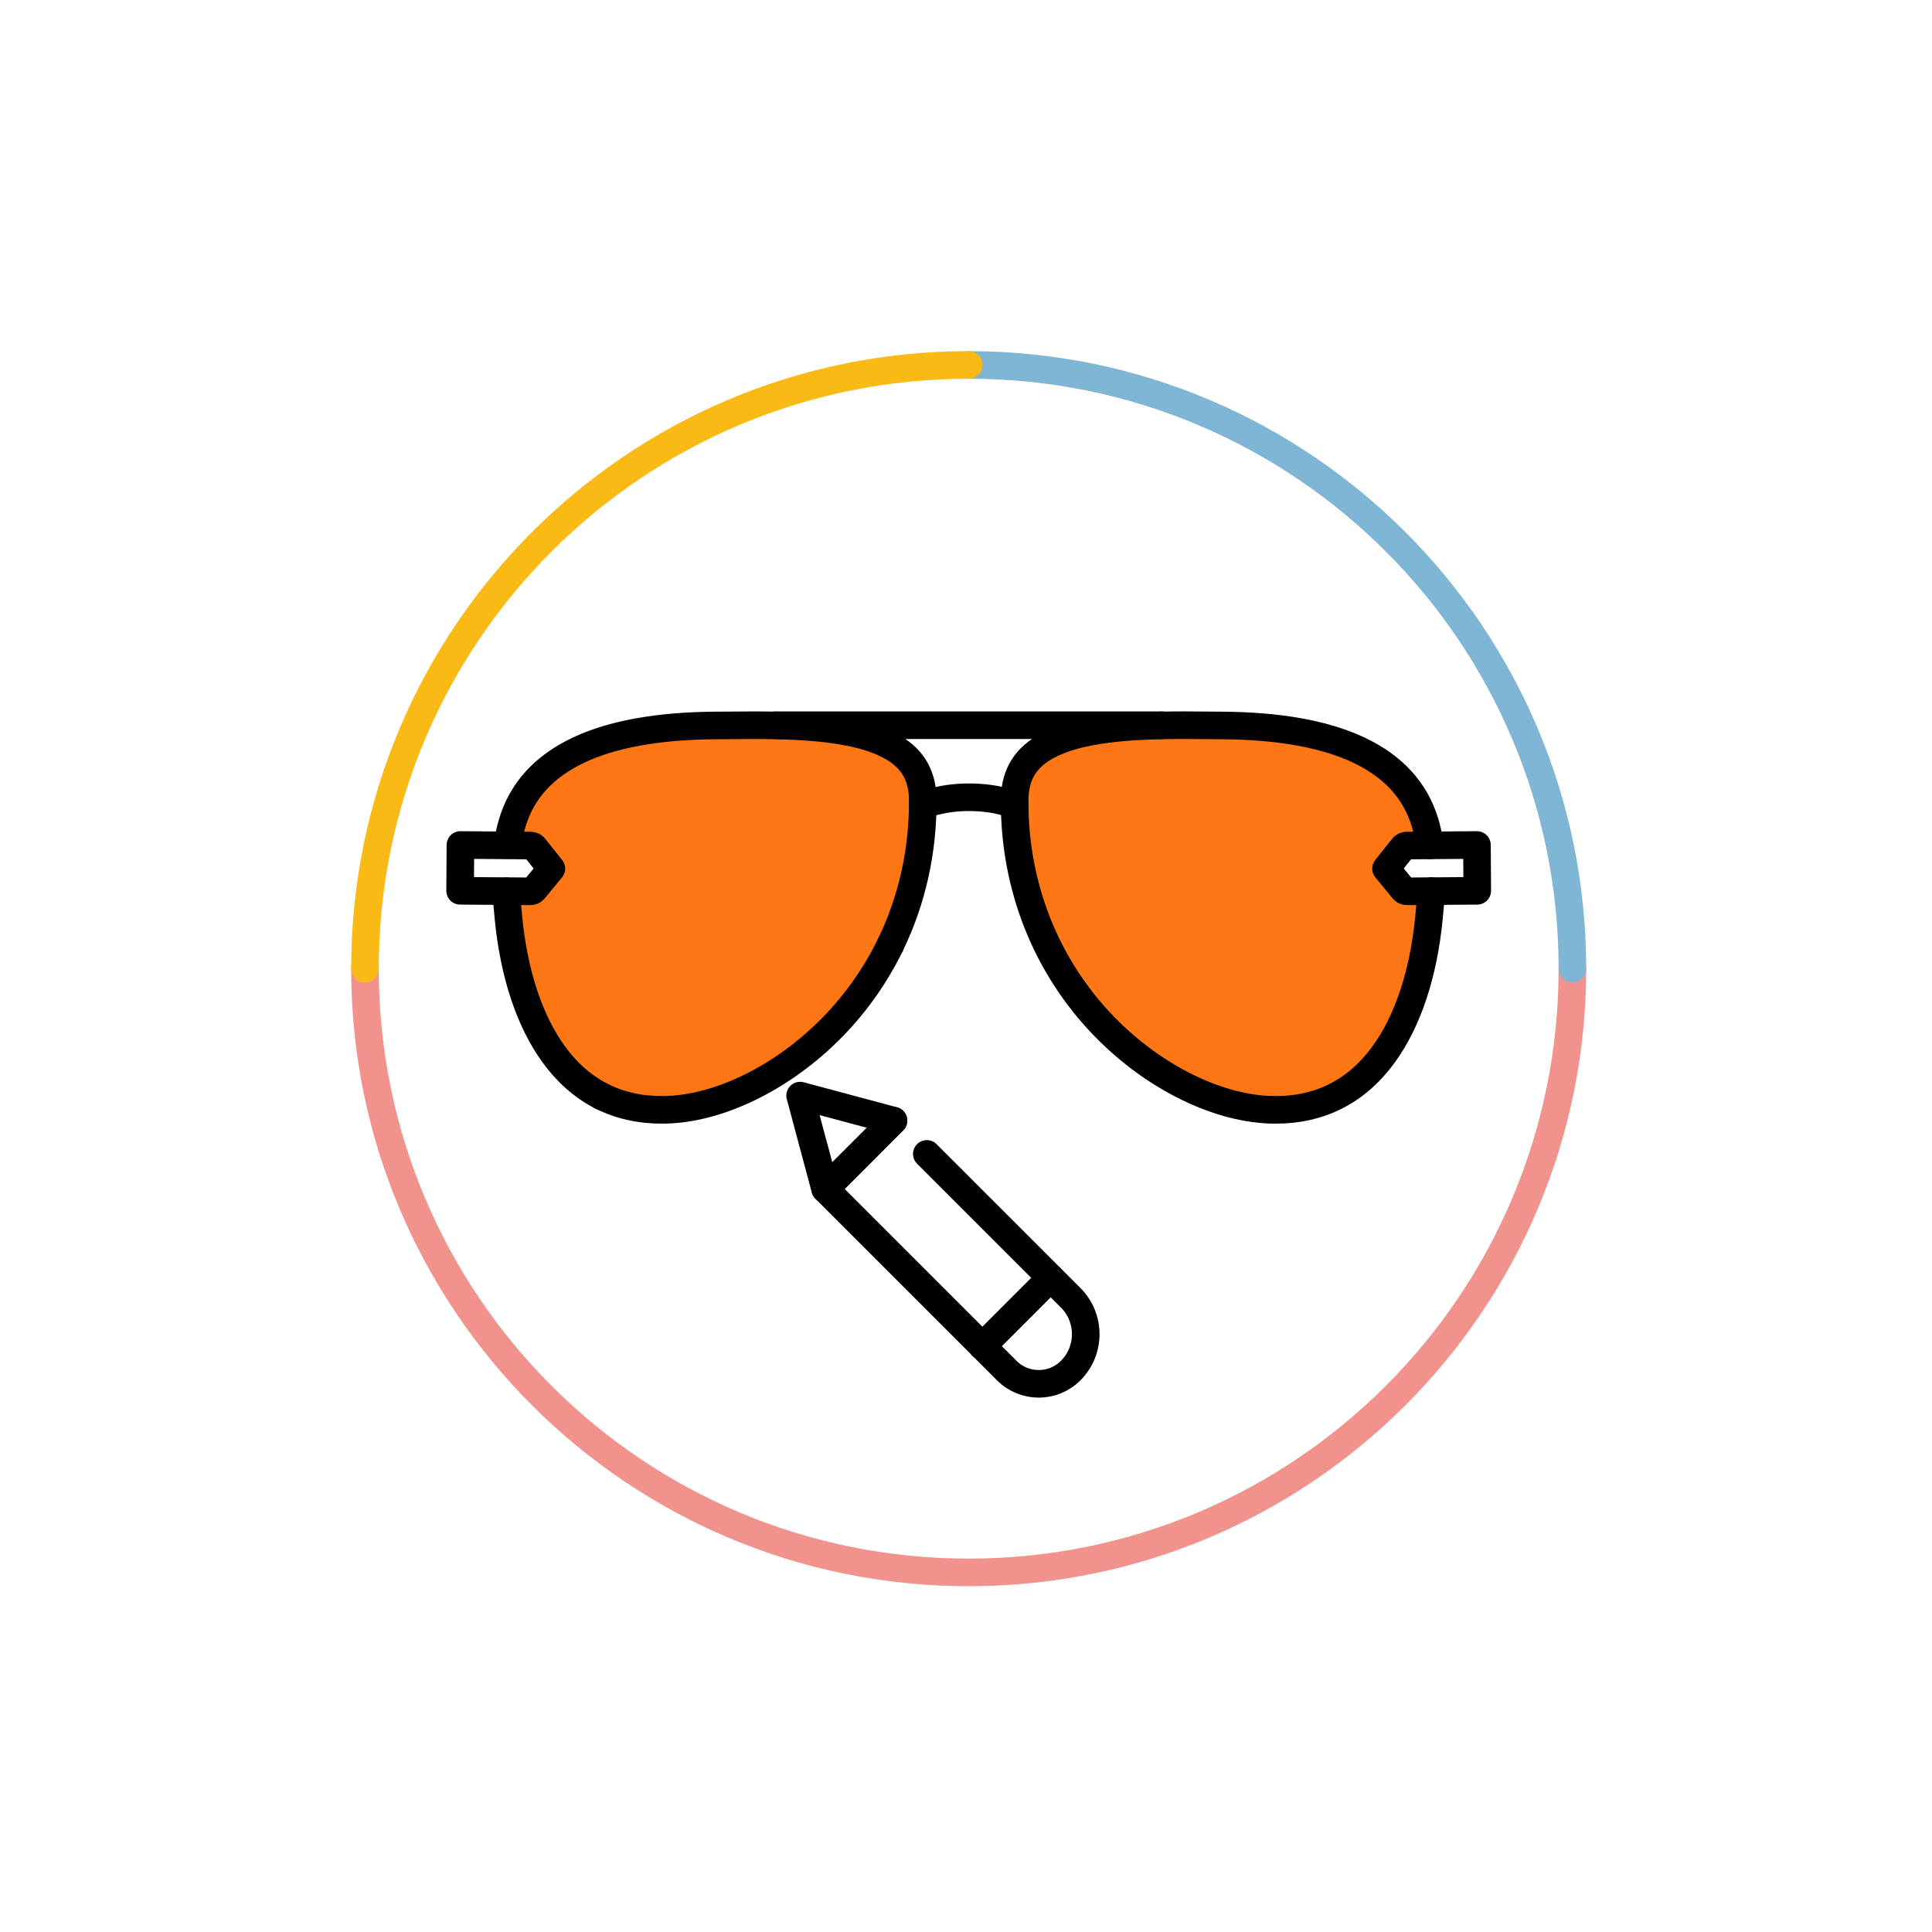 <svg width="64" height="64" viewBox="0 0 64 64" fill="none" xmlns="http://www.w3.org/2000/svg">
<path d="M52.088 32.088C52.088 43.134 43.134 52.088 32.089 52.088C21.044 52.088 12.09 43.134 12.09 32.088" stroke="#F1928D" stroke-width="0.914" stroke-linecap="round" stroke-linejoin="round"/>
<path d="M32.089 12.089C43.134 12.089 52.088 21.043 52.088 32.088" stroke="#80B6D5" stroke-width="0.914" stroke-linecap="round" stroke-linejoin="round"/>
<path d="M12.09 32.088C12.09 21.043 21.044 12.089 32.089 12.089" stroke="#F9BA15" stroke-width="0.914" stroke-linecap="round" stroke-linejoin="round"/>
<path fill-rule="evenodd" clip-rule="evenodd" d="M24.951 24.024L23.698 24.032C19.902 24.058 17.613 25.129 16.973 27.246C16.899 27.49 16.848 27.741 16.813 27.991V28.004L17.579 28.009C17.628 28.009 17.674 28.032 17.705 28.071L18.265 28.773L17.695 29.466C17.664 29.505 17.618 29.526 17.569 29.526L16.771 29.52V29.526C16.788 29.829 16.816 30.122 16.842 30.397C17.024 32.272 17.546 33.827 18.339 34.922C18.787 35.538 19.315 36.002 19.921 36.309C20.525 36.618 21.208 36.77 21.963 36.765C23.789 36.753 25.943 35.7 27.585 34.018C28.372 33.211 29.013 32.294 29.497 31.298C30.209 29.834 30.578 28.2 30.567 26.5C30.564 25.914 30.389 25.457 30.034 25.105C29.06 24.134 26.844 24.024 24.951 24.024" fill="#FF7714"/>
<path fill-rule="evenodd" clip-rule="evenodd" d="M46.483 29.467L45.913 28.772L46.474 28.071C46.505 28.032 46.551 28.01 46.599 28.01L47.366 28.003C47.332 27.748 47.28 27.495 47.206 27.247C46.565 25.128 44.276 24.058 40.481 24.032L39.228 24.024C37.335 24.024 35.118 24.134 34.144 25.104C33.789 25.457 33.615 25.914 33.611 26.501C33.592 29.357 34.651 32.026 36.594 34.017C38.234 35.7 40.389 36.754 42.215 36.766C43.725 36.776 44.944 36.155 45.84 34.922C46.633 33.827 47.155 32.271 47.337 30.397C47.364 30.12 47.391 29.825 47.408 29.52L46.61 29.526C46.56 29.526 46.514 29.505 46.483 29.467" fill="#FF7714"/>
<path d="M19.921 36.31C19.315 36.002 18.787 35.538 18.34 34.922C17.546 33.827 17.024 32.271 16.842 30.397C16.816 30.122 16.789 29.829 16.771 29.526" stroke="black" stroke-width="0.914" stroke-linecap="round" stroke-linejoin="round"/>
<path d="M29.497 31.297C29.012 32.293 28.371 33.211 27.584 34.017C25.943 35.7 23.79 36.754 21.963 36.765C21.208 36.77 20.526 36.618 19.92 36.31" stroke="black" stroke-width="0.914" stroke-linecap="round" stroke-linejoin="round"/>
<path d="M16.814 27.991C16.848 27.74 16.899 27.49 16.974 27.246C17.613 25.129 19.902 24.058 23.698 24.032L24.95 24.024C26.844 24.024 29.061 24.134 30.035 25.104C30.389 25.457 30.564 25.914 30.567 26.501C30.578 28.2 30.208 29.834 29.497 31.297" stroke="black" stroke-width="0.914" stroke-linecap="round" stroke-linejoin="round"/>
<path fill-rule="evenodd" clip-rule="evenodd" d="M17.569 29.526L15.242 29.509L15.252 27.991L17.579 28.01C17.628 28.01 17.674 28.032 17.704 28.071L18.265 28.773L17.695 29.467C17.664 29.505 17.617 29.527 17.569 29.526Z" stroke="black" stroke-width="0.914" stroke-linecap="round" stroke-linejoin="round"/>
<path d="M47.408 29.519C47.391 29.824 47.364 30.119 47.337 30.396C47.155 32.271 46.633 33.827 45.839 34.922C44.945 36.155 43.725 36.776 42.215 36.765C40.389 36.754 38.235 35.7 36.594 34.017C34.652 32.026 33.592 29.356 33.612 26.501C33.615 25.914 33.789 25.457 34.144 25.104C35.118 24.134 37.334 24.023 39.228 24.023L40.48 24.032C44.277 24.057 46.565 25.128 47.205 27.247C47.28 27.494 47.333 27.748 47.367 28.003" stroke="black" stroke-width="0.914" stroke-linecap="round" stroke-linejoin="round"/>
<path fill-rule="evenodd" clip-rule="evenodd" d="M46.483 29.467L45.913 28.773L46.473 28.071C46.504 28.032 46.55 28.01 46.599 28.01L48.926 27.991L48.936 29.509L46.609 29.526C46.56 29.527 46.514 29.505 46.483 29.467Z" stroke="black" stroke-width="0.914" stroke-linecap="round" stroke-linejoin="round"/>
<path d="M30.567 26.672C30.567 26.672 31.184 26.41 32.089 26.41C33.077 26.41 33.61 26.672 33.61 26.672" stroke="black" stroke-width="0.914" stroke-linecap="round" stroke-linejoin="round"/>
<path d="M25.686 24.024H38.493" stroke="black" stroke-width="0.914" stroke-linecap="round" stroke-linejoin="round"/>
<path d="M30.702 38.225L35.466 42.989C36.133 43.656 36.133 44.737 35.466 45.404C34.882 45.987 33.935 45.987 33.352 45.404L27.335 39.387L29.598 37.122" stroke="black" stroke-width="0.914" stroke-linecap="round" stroke-linejoin="round"/>
<path d="M34.806 42.33L32.542 44.595" stroke="black" stroke-width="0.914" stroke-linecap="round" stroke-linejoin="round"/>
<path fill-rule="evenodd" clip-rule="evenodd" d="M26.505 36.293L27.334 39.387L29.598 37.122L26.505 36.293Z" stroke="black" stroke-width="0.914" stroke-linecap="round" stroke-linejoin="round"/>
</svg>
